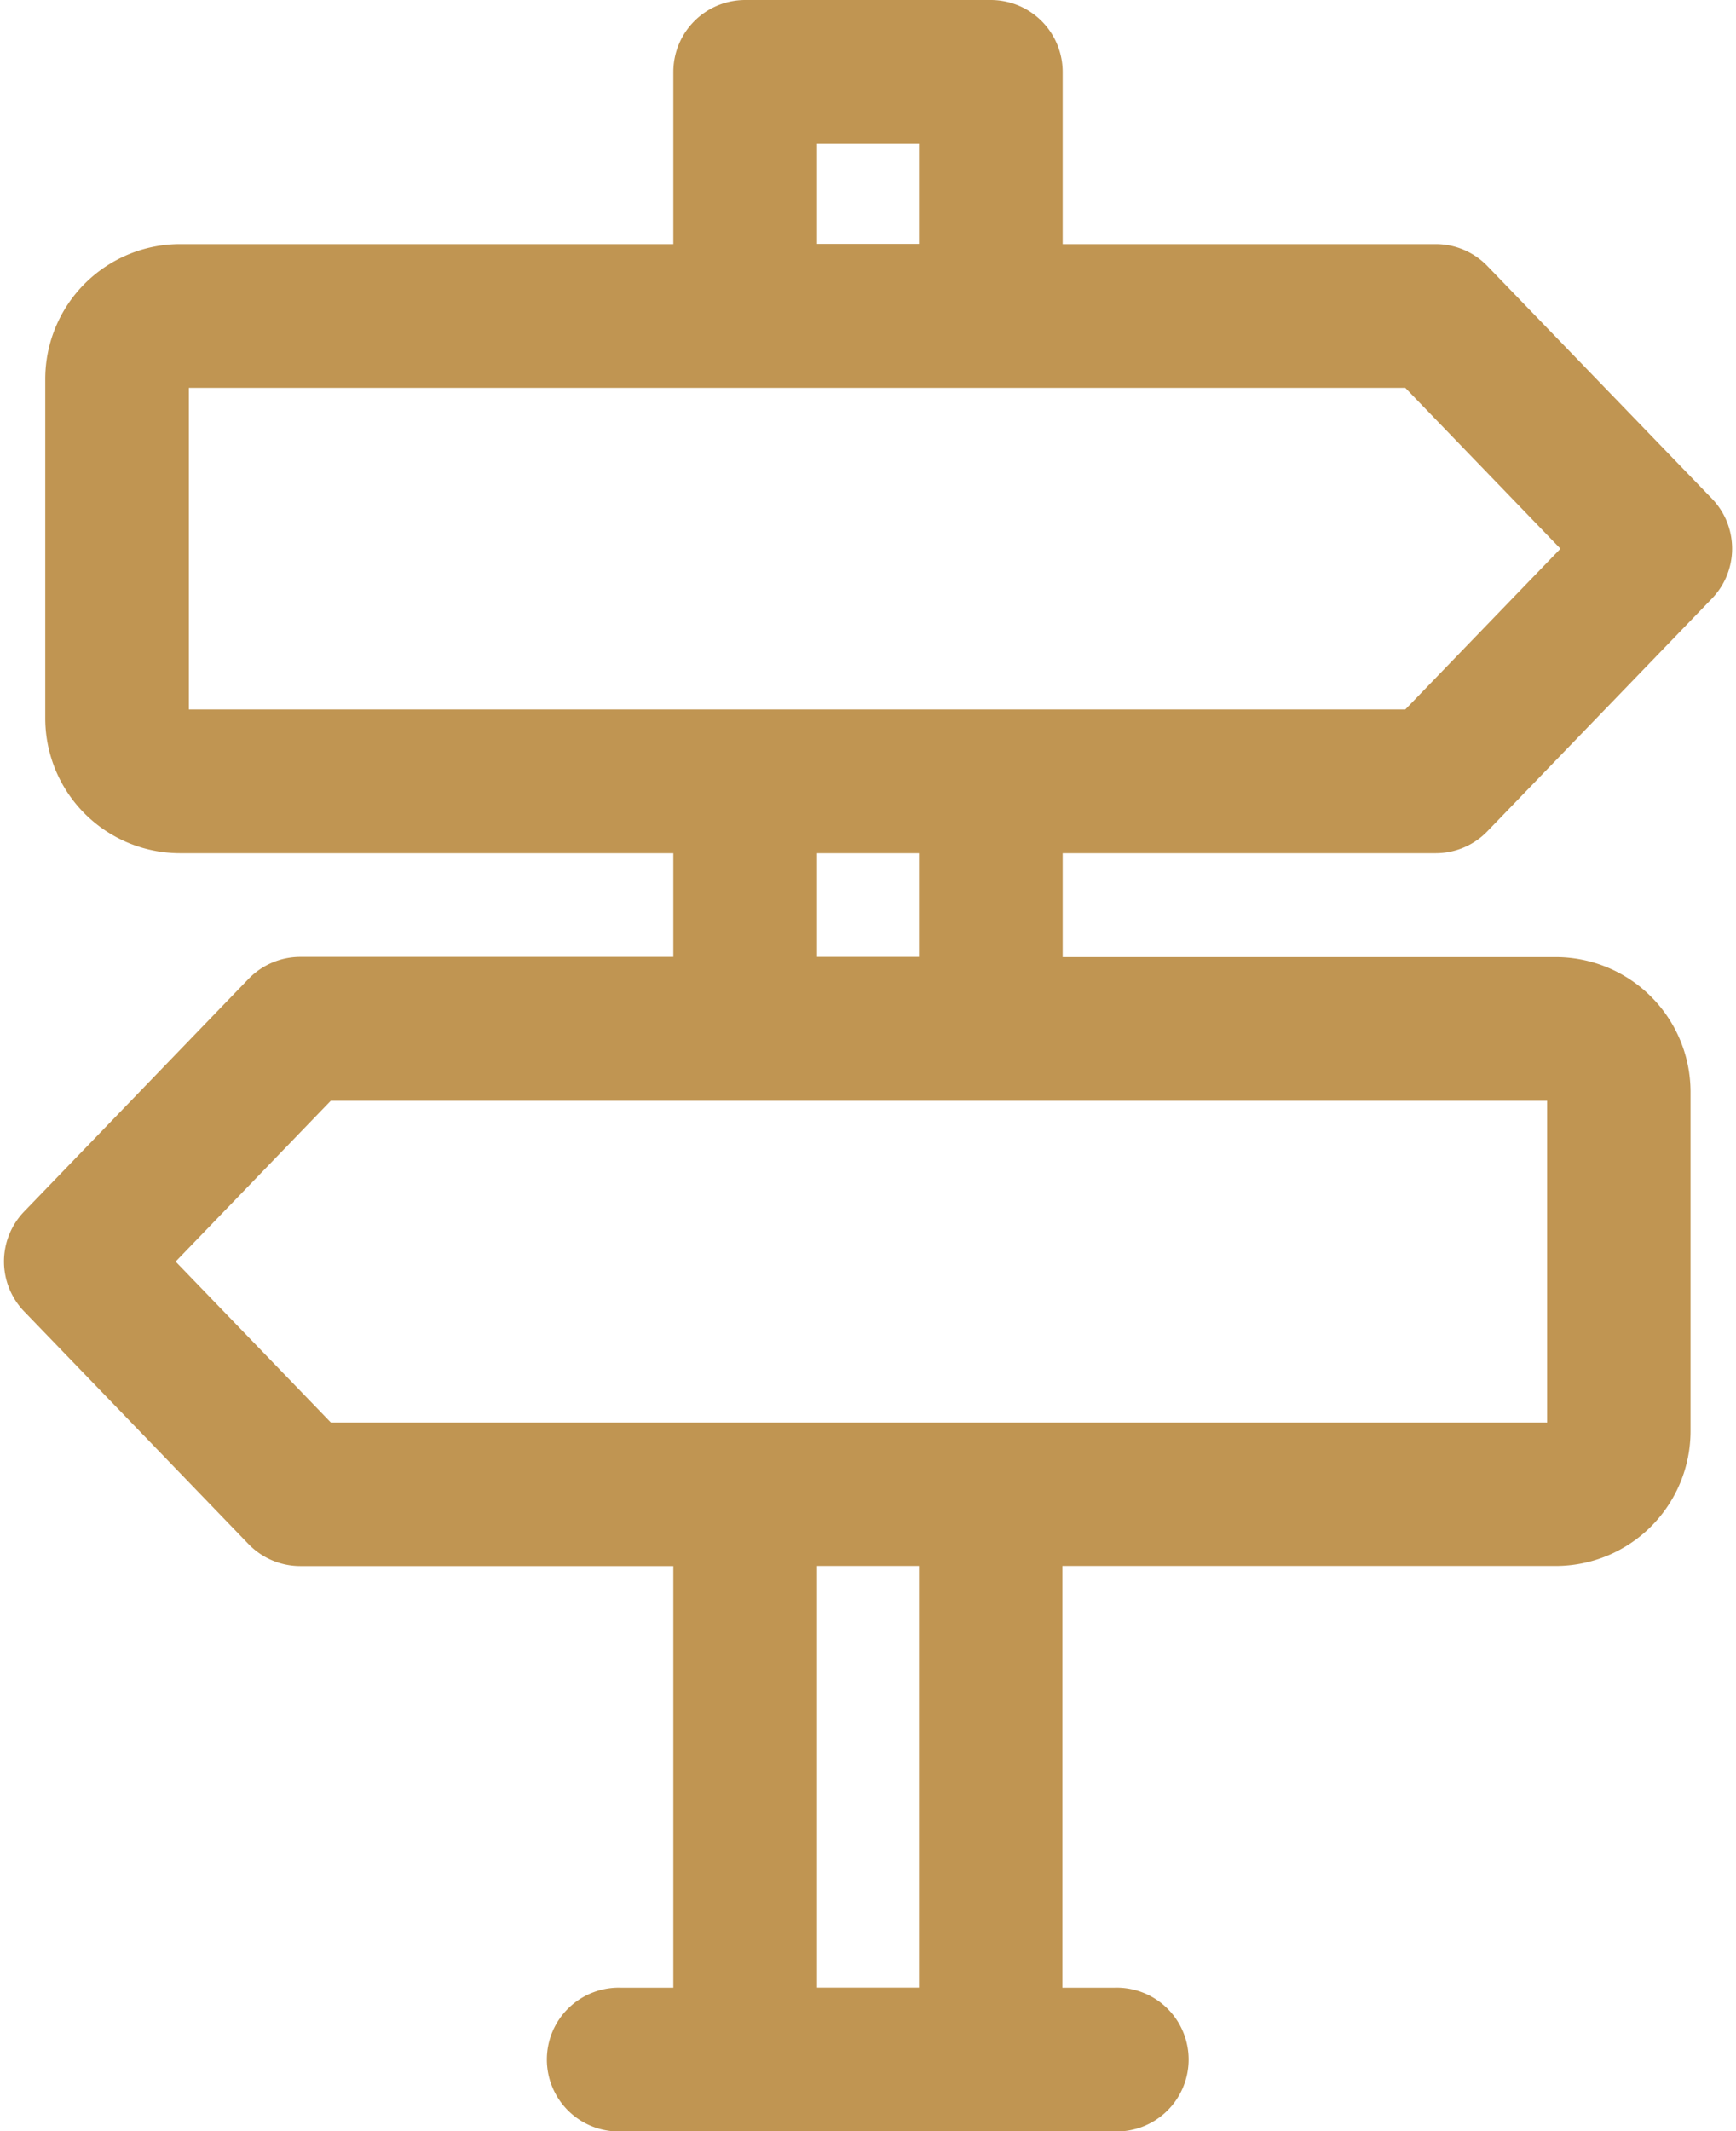 <svg xmlns="http://www.w3.org/2000/svg" width="17.336" height="21.278" viewBox="0 0 17.336 21.278">
  <g id="directions" transform="translate(0.139 0.1)">
    <path id="Path_152018" data-name="Path 152018" d="M63.034,8.318a.618.618,0,0,0,.444-.189L65.72,5.806a.618.618,0,0,0,0-.858L63.478,2.626a.618.618,0,0,0-.444-.189H59.208V.618A.618.618,0,0,0,58.59,0H56.138a.618.618,0,0,0-.618.618V2.437H50.493a1.247,1.247,0,0,0-1.245,1.245V7.073a1.247,1.247,0,0,0,1.245,1.245H55.52V9.553H51.694a.618.618,0,0,0-.444.189l-2.241,2.323a.618.618,0,0,0,0,.858l2.241,2.323a.618.618,0,0,0,.444.189H55.52v4.409H54.9a.618.618,0,1,0,0,1.235h4.923a.618.618,0,1,0,0-1.235h-.618V15.434h5.028a1.247,1.247,0,0,0,1.245-1.245V10.8a1.247,1.247,0,0,0-1.245-1.245H59.208V8.318ZM56.755,1.235h1.218v1.2H56.755ZM50.482,7.073V3.682a.01.01,0,0,1,.01-.01H62.772l1.646,1.706L62.772,7.083H50.493A.01.01,0,0,1,50.482,7.073Zm7.491,12.77H56.755V15.434h1.218ZM64.246,10.8v3.391a.01.01,0,0,1-.01.01H51.957l-1.646-1.706,1.646-1.706H64.236a.01.01,0,0,1,.01.01ZM57.973,9.553H56.755V8.318h1.218Z" transform="translate(-48.835 0)" fill="#c09552" stroke="#c09552" stroke-width="0.2"/>
  </g>
</svg>
